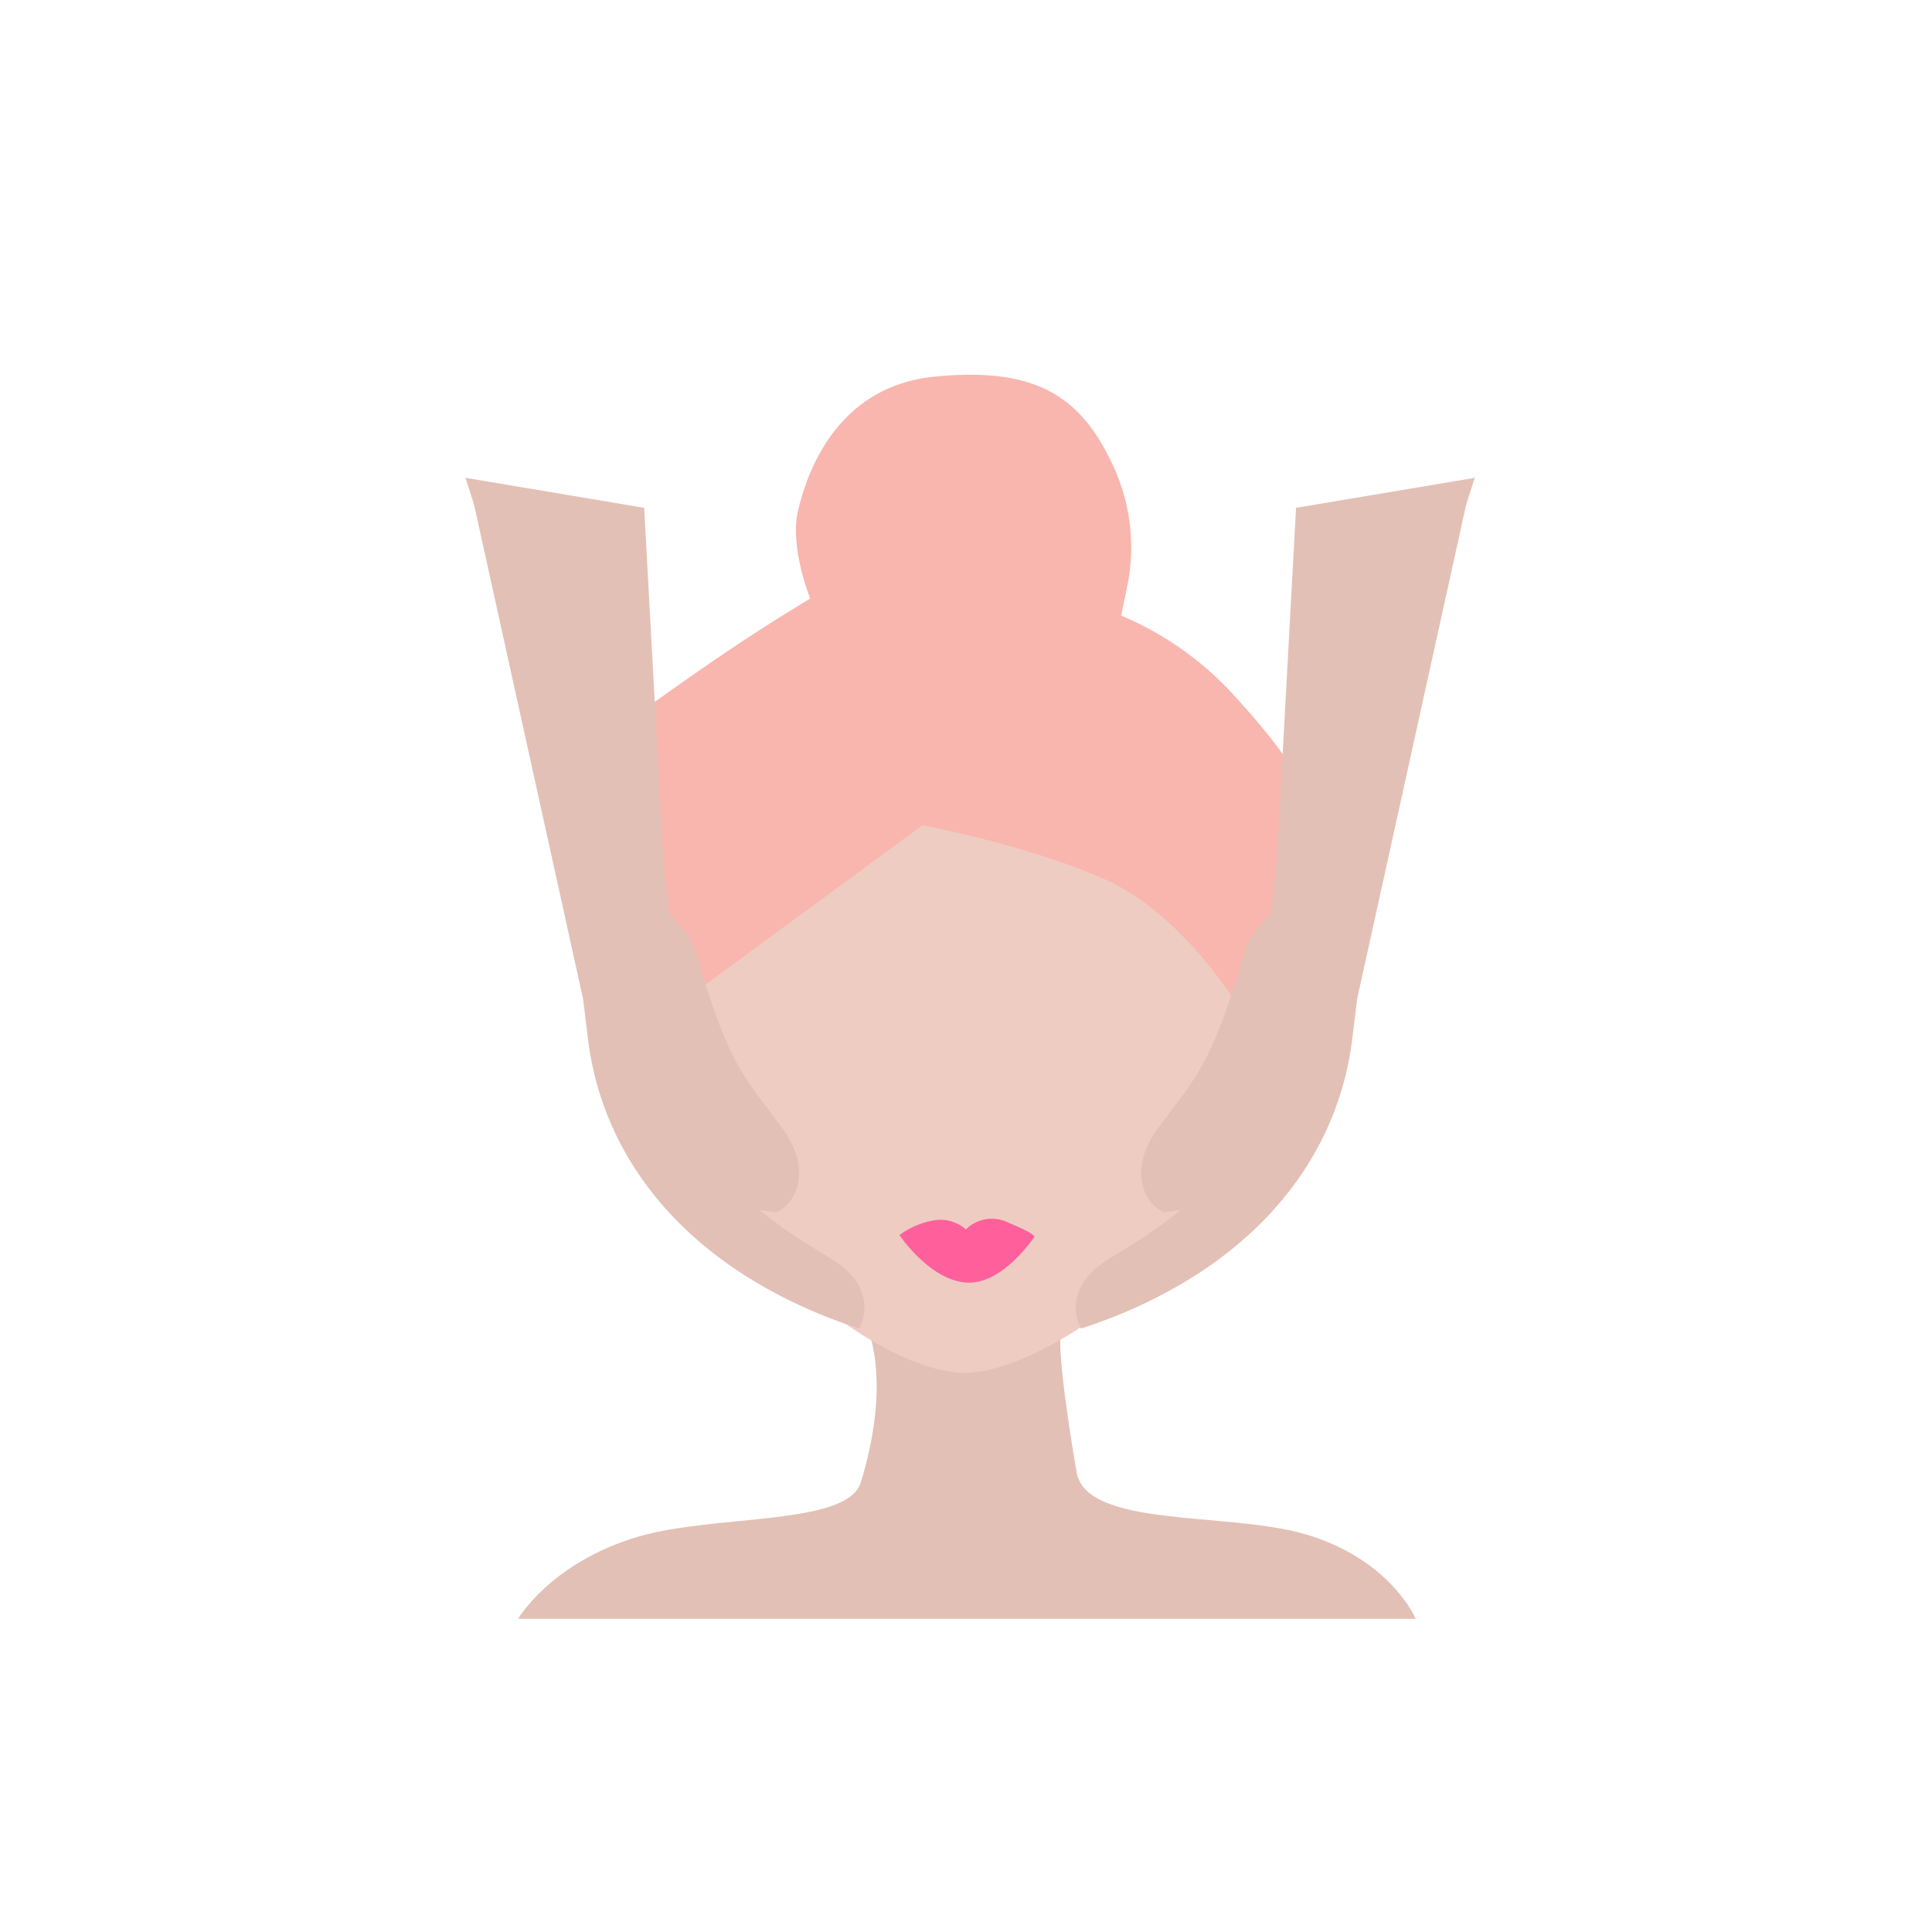 <svg xmlns="http://www.w3.org/2000/svg" width="220" height="220" viewBox="0 0 220 220"><defs><style>.a{fill:none;}.b{fill:#e3c0b5;}.c{fill:#eeccc2;}.d{fill:#f8b6ae;}.e{fill:#ff609c;}</style></defs><g transform="translate(-460 -7012)"><rect class="a" width="220" height="220" transform="translate(460 7012)"/><g transform="translate(-9.728 448.428)"><g transform="translate(511.788 6602.572)"><g transform="translate(0.212)"><path class="b" d="M16.726,145.335H118.942s-2.892-6.905-12.828-9.7c-8.831-2.485-24.705-.649-25.794-7.009-2.25-13.141-1.838-15.687-1.838-15.687H56.73s2.4,5.877-.982,16.857c-1.538,5-16.617,3.607-25.365,6.193C20.45,138.924,16.726,145.335,16.726,145.335Z"/><path class="c" d="M32.872,0C51.027,0,65.745,16.61,65.745,37.1S42.774,73.719,32.872,74.2,0,57.588,0,37.1,14.717,0,32.872,0Z" transform="translate(35.14 43.125)"/><path class="d" d="M547.082,6359.922s-1.089-5.111-4-8.026-1.8-24.155-1.8-24.155,5.116-3.7,9.7-6.753,8.628-5.463,8.628-5.463-2.36-5.831-1.388-10,4.3-14.16,15.549-15.271,16.381,2.082,19.991,9.439a22.13,22.13,0,0,1,2.082,13.745l-.833,4.025a36.408,36.408,0,0,1,12.911,9.145c6.062,6.647,6.722,8.692,6.722,8.692l-2.418,16.592-4.3,9.44s-6.108-10-14.854-13.883-20.685-6.108-20.685-6.108Z" transform="translate(-509.621 -6286.364)"/><path class="a" d="M247.245,674.179c7.474-5.69,17.738-13.008,26.544-19.471,2.789-2.045,5.429-4.009,7.787-5.808a85.691,85.691,0,0,0,9.073-7.616,31.716,31.716,0,0,0,5.132-6.515,23.974,23.974,0,0,0,2.506-6.158,27.556,27.556,0,0,0,.839-6.378,24.07,24.07,0,0,0-6.506-17.288c-8.055-8.166-22.133-7.073-29.422,1.592-4.306,5.117-5.712,12.68-3.02,18.8" transform="translate(-211.743 -599.39)"/><path class="a" d="M238.9,644.8c6.374-7.14,13.142-10.591,19.761-13.536,1.1-.491,2.2-.967,3.287-1.443,3.808-1.666,7.526-3.9,9.944-7.281a8.107,8.107,0,0,0,1.755-5.5" transform="translate(-208.606 -603.913)"/><path class="a" d="M240.085,670.631c1.3-4.537,5.794-9.46,9.178-12.747a61.77,61.77,0,0,1,11.394-8.359c5.37-3.25,11.275-6.575,13.856-12.294" transform="translate(-208.908 -609.087)"/><path class="a" d="M283.125,674.03a46.734,46.734,0,0,1,26.826,9.163c2.544,1.852,8.828,6.805,9.981,11.729" transform="translate(-219.938 -618.518)"/><path class="a" d="M305.825,655.94c3.9,1.086,8.456,4.715,11.193,7.683,4.247,4.611,9.683,10.747,11.833,18.891" transform="translate(-225.756 -613.882)"/><path class="a" d="M317.275,639.1a24.742,24.742,0,0,1,10.65,7.66c2.878,3.369,5.742,8.456,7.883,12.331" transform="translate(-228.69 -609.567)"/><path class="b" d="M217.737,702.416c-2.207-.727-4.366-4.715-.733-9.633,3.681-4.994,5.665-6.643,8.738-16.408.258-.824.524-1.711.8-2.661.929-3.206,2.012-3.758,3.283-5.323l.65-5.455,1-18.413,1.215-22.324,20.353-3.417-26.5,82.329" transform="translate(-127.379 -603.373)"/><path class="b" d="M230.375,681.572a30.045,30.045,0,0,1-12.014,19.467c-2.438,1.844-4.806,3.2-6.65,4.366-4.554,2.885-3.646,6.287-3.164,7.418a3.319,3.319,0,0,0,.189.391c.643-.21,1.278-.426,1.907-.657v-.007a55.784,55.784,0,0,0,8.7-3.954c11.6-6.517,18.748-16.415,20.257-28.22l.573-4.7,13.013-59" transform="translate(-127.906 -600.924)"/><path class="b" d="M250.363,702.416c2.207-.726,4.366-4.715.733-9.633-3.681-4.994-5.665-6.643-8.738-16.408-.258-.824-.524-1.711-.8-2.661-.929-3.206-2.012-3.758-3.283-5.323l-.65-5.455-1-18.413L235.408,622.2l-20.353-3.417,26.5,82.329" transform="translate(-204.327 -603.373)"/><path class="b" d="M230.948,681.572a30.046,30.046,0,0,0,12.014,19.468c2.438,1.844,4.806,3.2,6.65,4.366,4.554,2.885,3.646,6.287,3.164,7.418a3.316,3.316,0,0,1-.189.391c-.643-.21-1.278-.426-1.907-.657v-.007a55.779,55.779,0,0,1-8.7-3.954c-11.6-6.517-18.748-16.415-20.257-28.22l-.573-4.7-13.013-59" transform="translate(-197.025 -600.924)"/><path class="e" d="M571.27,6393.21a9.185,9.185,0,0,1,4.145-1.709,4.376,4.376,0,0,1,3.419,1.072,4.191,4.191,0,0,1,4.85-.769c3.105,1.274,2.953,1.6,2.953,1.6s-3.623,5.533-7.8,5.215S571.27,6393.21,571.27,6393.21Z" transform="translate(-511.12 -6291.572)"/></g></g></g></g></svg>